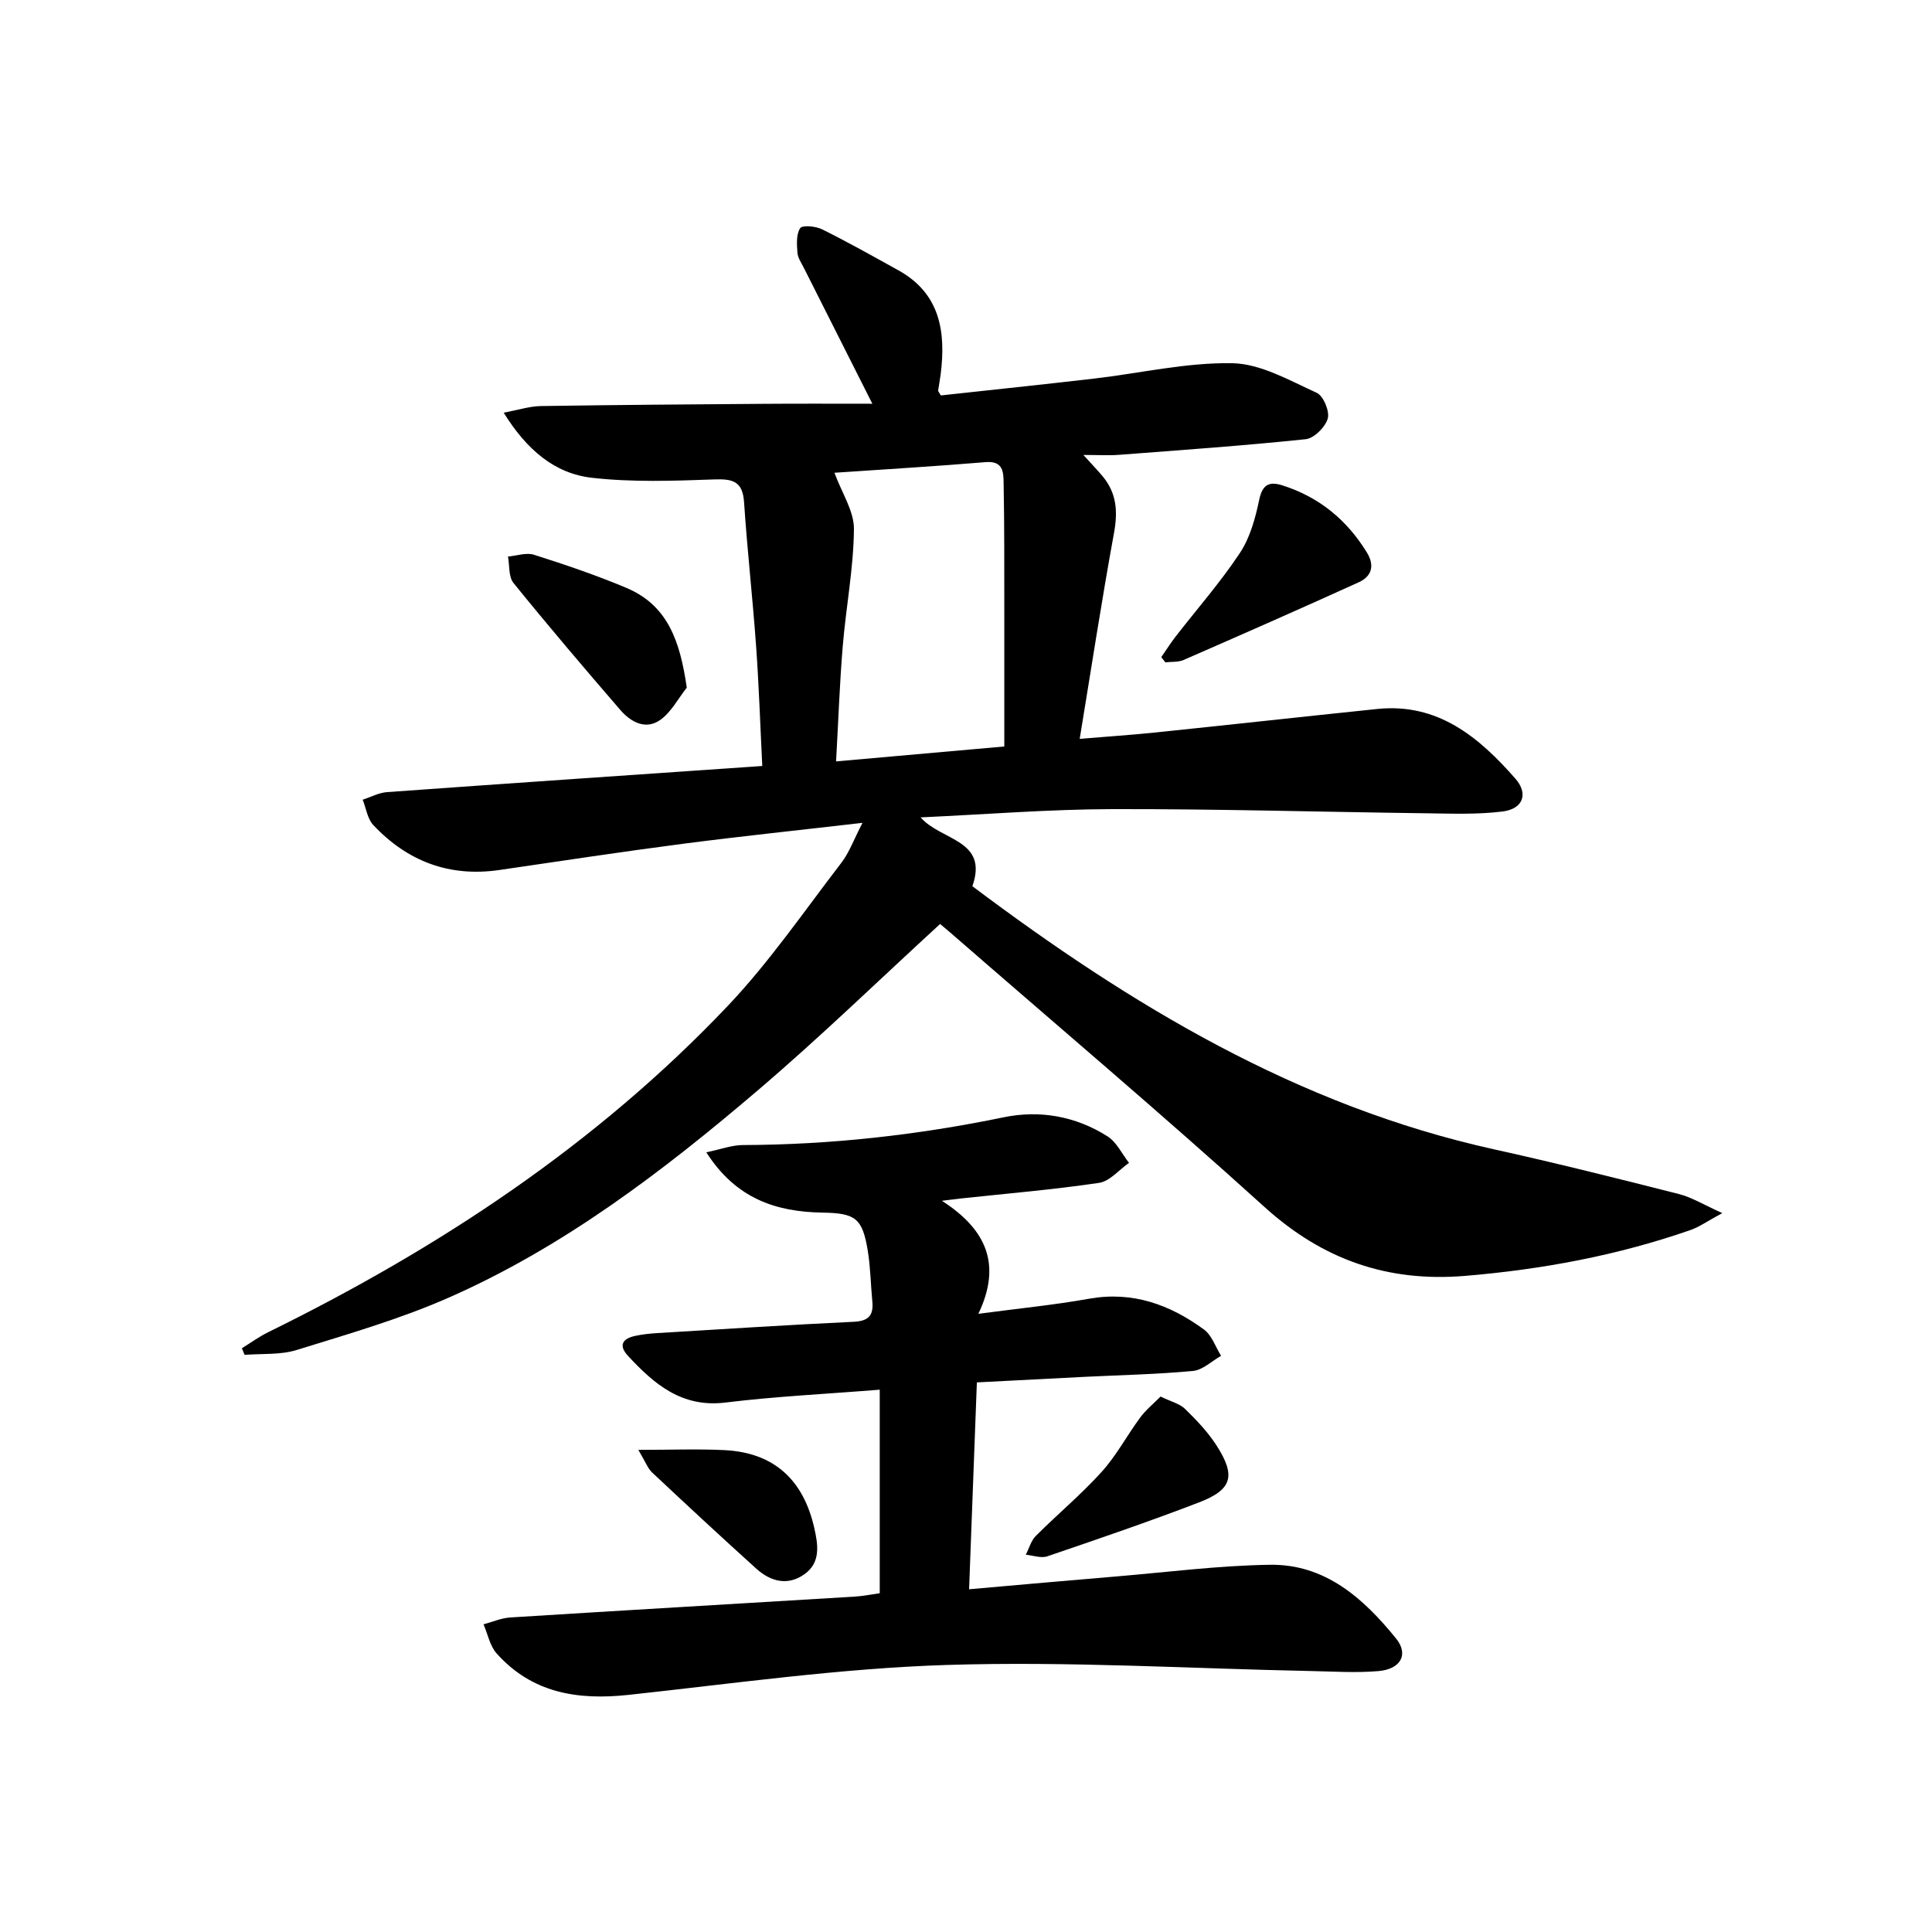 <svg enable-background="new 0 0 400 400" viewBox="0 0 400 400" xmlns="http://www.w3.org/2000/svg"><g fill="#000001"><path d="m180.61 83.59c-5.11-10.14-9.64-19.11-14.16-28.09-.52-1.04-1.27-2.09-1.35-3.19-.13-1.72-.27-3.8.57-5.07.45-.67 3.22-.42 4.54.24 5.35 2.65 10.57 5.59 15.8 8.49 8.65 4.8 9.84 12.7 8.75 21.49-.14 1.14-.37 2.27-.53 3.41-.02.12.14.27.56 1 10.4-1.14 21.08-2.25 31.75-3.49 9.55-1.11 19.1-3.36 28.61-3.18 5.88.11 11.81 3.57 17.45 6.12 1.38.62 2.72 3.81 2.3 5.32-.5 1.77-2.82 4.1-4.55 4.29-12.88 1.35-25.8 2.25-38.72 3.24-2.07.16-4.16.02-7.33.02 1.91 2.11 3.02 3.25 4.03 4.47 2.88 3.48 3.12 7.29 2.31 11.7-2.53 13.85-4.66 27.77-7.1 42.61 5.76-.48 10.64-.8 15.5-1.3 15.36-1.59 30.71-3.29 46.07-4.88 12.57-1.31 21.07 5.81 28.61 14.39 2.79 3.17 1.6 6.31-2.63 6.83-5.21.65-10.55.44-15.83.37-21.64-.27-43.28-.91-64.92-.86-13.04.03-26.07 1.08-39.74 1.71 4.25 4.87 14.11 4.58 10.72 14.25 32.75 24.6 67.37 45.51 108.06 54.49 12.79 2.82 25.51 6.02 38.21 9.24 2.7.69 5.18 2.24 8.99 3.95-3.15 1.7-4.77 2.88-6.59 3.51-15.13 5.26-30.71 8.16-46.68 9.49-16.03 1.33-29.44-3.35-41.48-14.24-21.34-19.32-43.34-37.92-65.06-56.82-.74-.64-1.49-1.26-2.13-1.8-12.65 11.6-24.84 23.44-37.74 34.44-19.65 16.76-40.2 32.45-64.02 42.93-10.13 4.46-20.89 7.55-31.49 10.84-3.36 1.04-7.16.71-10.75 1-.19-.46-.37-.91-.56-1.37 1.8-1.11 3.53-2.38 5.42-3.31 35.36-17.38 67.91-38.84 95.15-67.54 8.65-9.12 15.84-19.64 23.53-29.64 1.65-2.14 2.59-4.83 4.39-8.29-13.18 1.53-25.21 2.78-37.2 4.34-12.67 1.65-25.3 3.57-37.95 5.42-10.38 1.52-19.07-1.79-26.14-9.31-1.21-1.29-1.48-3.47-2.19-5.24 1.67-.54 3.32-1.44 5.02-1.57 25.68-1.85 51.37-3.59 77.71-5.41-.42-8.4-.69-16.64-1.28-24.85-.71-9.93-1.83-19.83-2.49-29.77-.29-4.34-2.35-4.85-6.19-4.71-8.43.3-16.96.61-25.31-.34-7.74-.88-13.5-5.8-18.27-13.48 3.08-.57 5.39-1.34 7.72-1.37 15.32-.24 30.65-.35 45.98-.46 7.41-.06 14.82-.02 22.63-.02zm-7.85 14.29c1.53 4.18 4.08 7.95 4.04 11.69-.08 8.08-1.65 16.14-2.32 24.23-.64 7.72-.91 15.47-1.38 23.84 11.82-1.05 22.94-2.03 34.83-3.09 0-9.71.01-18.83 0-27.95-.01-8.82.03-17.65-.14-26.47-.04-2.19.04-4.77-3.72-4.45-10.58.88-21.17 1.5-31.31 2.2z"/><path d="m182.14 329.86c0-14.23 0-27.97 0-42.14-11.18.9-21.6 1.39-31.93 2.66-9.04 1.11-14.74-3.79-20.18-9.65-2.05-2.2-1.13-3.59 1.49-4.15 1.45-.31 2.94-.48 4.43-.57 13.61-.82 27.21-1.71 40.83-2.35 3.16-.15 4.11-1.43 3.82-4.3-.34-3.47-.37-6.99-.94-10.42-1.1-6.72-2.54-7.77-9.33-7.88-9.58-.16-17.93-2.82-24.1-12.49 3.01-.62 5.29-1.49 7.57-1.5 18.19-.06 36.14-2.06 53.96-5.74 7.54-1.56 14.97-.23 21.54 3.94 1.89 1.2 2.99 3.63 4.45 5.49-2.06 1.43-3.98 3.81-6.2 4.14-9.52 1.41-19.13 2.21-28.71 3.24-.76.08-1.52.18-3.83.47 9.31 5.99 12.39 13.28 7.55 23.4 8.56-1.14 15.78-1.84 22.9-3.12 9.04-1.61 16.77 1.22 23.82 6.38 1.63 1.2 2.38 3.6 3.53 5.44-1.93 1.09-3.8 2.94-5.82 3.13-7.45.7-14.94.85-22.42 1.22-7.14.36-14.27.74-22.32 1.15-.53 14.13-1.05 28.14-1.61 42.83 10.71-.94 20.57-1.83 30.45-2.65 10.6-.89 21.19-2.26 31.81-2.42 11.46-.18 19.42 6.96 26.15 15.28 2.65 3.28.95 6.34-3.66 6.73-4.62.4-9.31.08-13.97-.01-25.12-.51-50.27-2.05-75.34-1.26-22.04.69-44.01 3.83-65.98 6.2-10.51 1.13-19.96-.37-27.29-8.6-1.39-1.56-1.82-3.98-2.7-6.01 1.84-.49 3.66-1.3 5.52-1.42 23.73-1.49 47.47-2.87 71.21-4.31 1.84-.1 3.64-.48 5.3-.71z"/><path d="m240.43 136.05c.98-1.41 1.9-2.86 2.94-4.22 4.47-5.76 9.31-11.27 13.33-17.33 2.11-3.18 3.21-7.21 4-11.01.67-3.23 2.11-3.85 4.81-3 7.58 2.41 13.34 7.13 17.49 13.9 1.67 2.73.99 4.95-1.7 6.17-12.04 5.47-24.13 10.79-36.25 16.08-1.12.49-2.52.34-3.78.49-.28-.36-.56-.72-.84-1.08z"/><path d="m142.19 142.37c-1.78 2.25-3.19 5.02-5.43 6.64-3.07 2.21-6.16.49-8.34-2.03-7.48-8.66-14.9-17.38-22.1-26.27-1.05-1.29-.8-3.63-1.15-5.48 1.81-.16 3.8-.88 5.4-.37 6.44 2.05 12.86 4.22 19.08 6.84 8.66 3.63 11.16 11.14 12.54 20.67z"/><path d="m240.28 289.14c2.21 1.07 3.96 1.48 5.06 2.55 2.36 2.3 4.7 4.75 6.48 7.5 4.1 6.35 3.33 9.21-3.56 11.86-10.38 3.99-20.91 7.58-31.43 11.17-1.3.44-2.96-.19-4.45-.33.68-1.32 1.09-2.92 2.1-3.92 4.47-4.47 9.36-8.54 13.59-13.22 3.07-3.39 5.26-7.56 8-11.27 1.17-1.58 2.75-2.86 4.21-4.34z"/><path d="m132.16 300.18c6.77 0 12.29-.22 17.79.05 10.31.5 16.37 6.16 18.63 16.09.79 3.48 1.38 7.14-1.98 9.57-3.47 2.51-7.04 1.57-10.01-1.11-7.27-6.56-14.44-13.22-21.58-19.92-.9-.85-1.36-2.18-2.85-4.68z"/></g></svg>